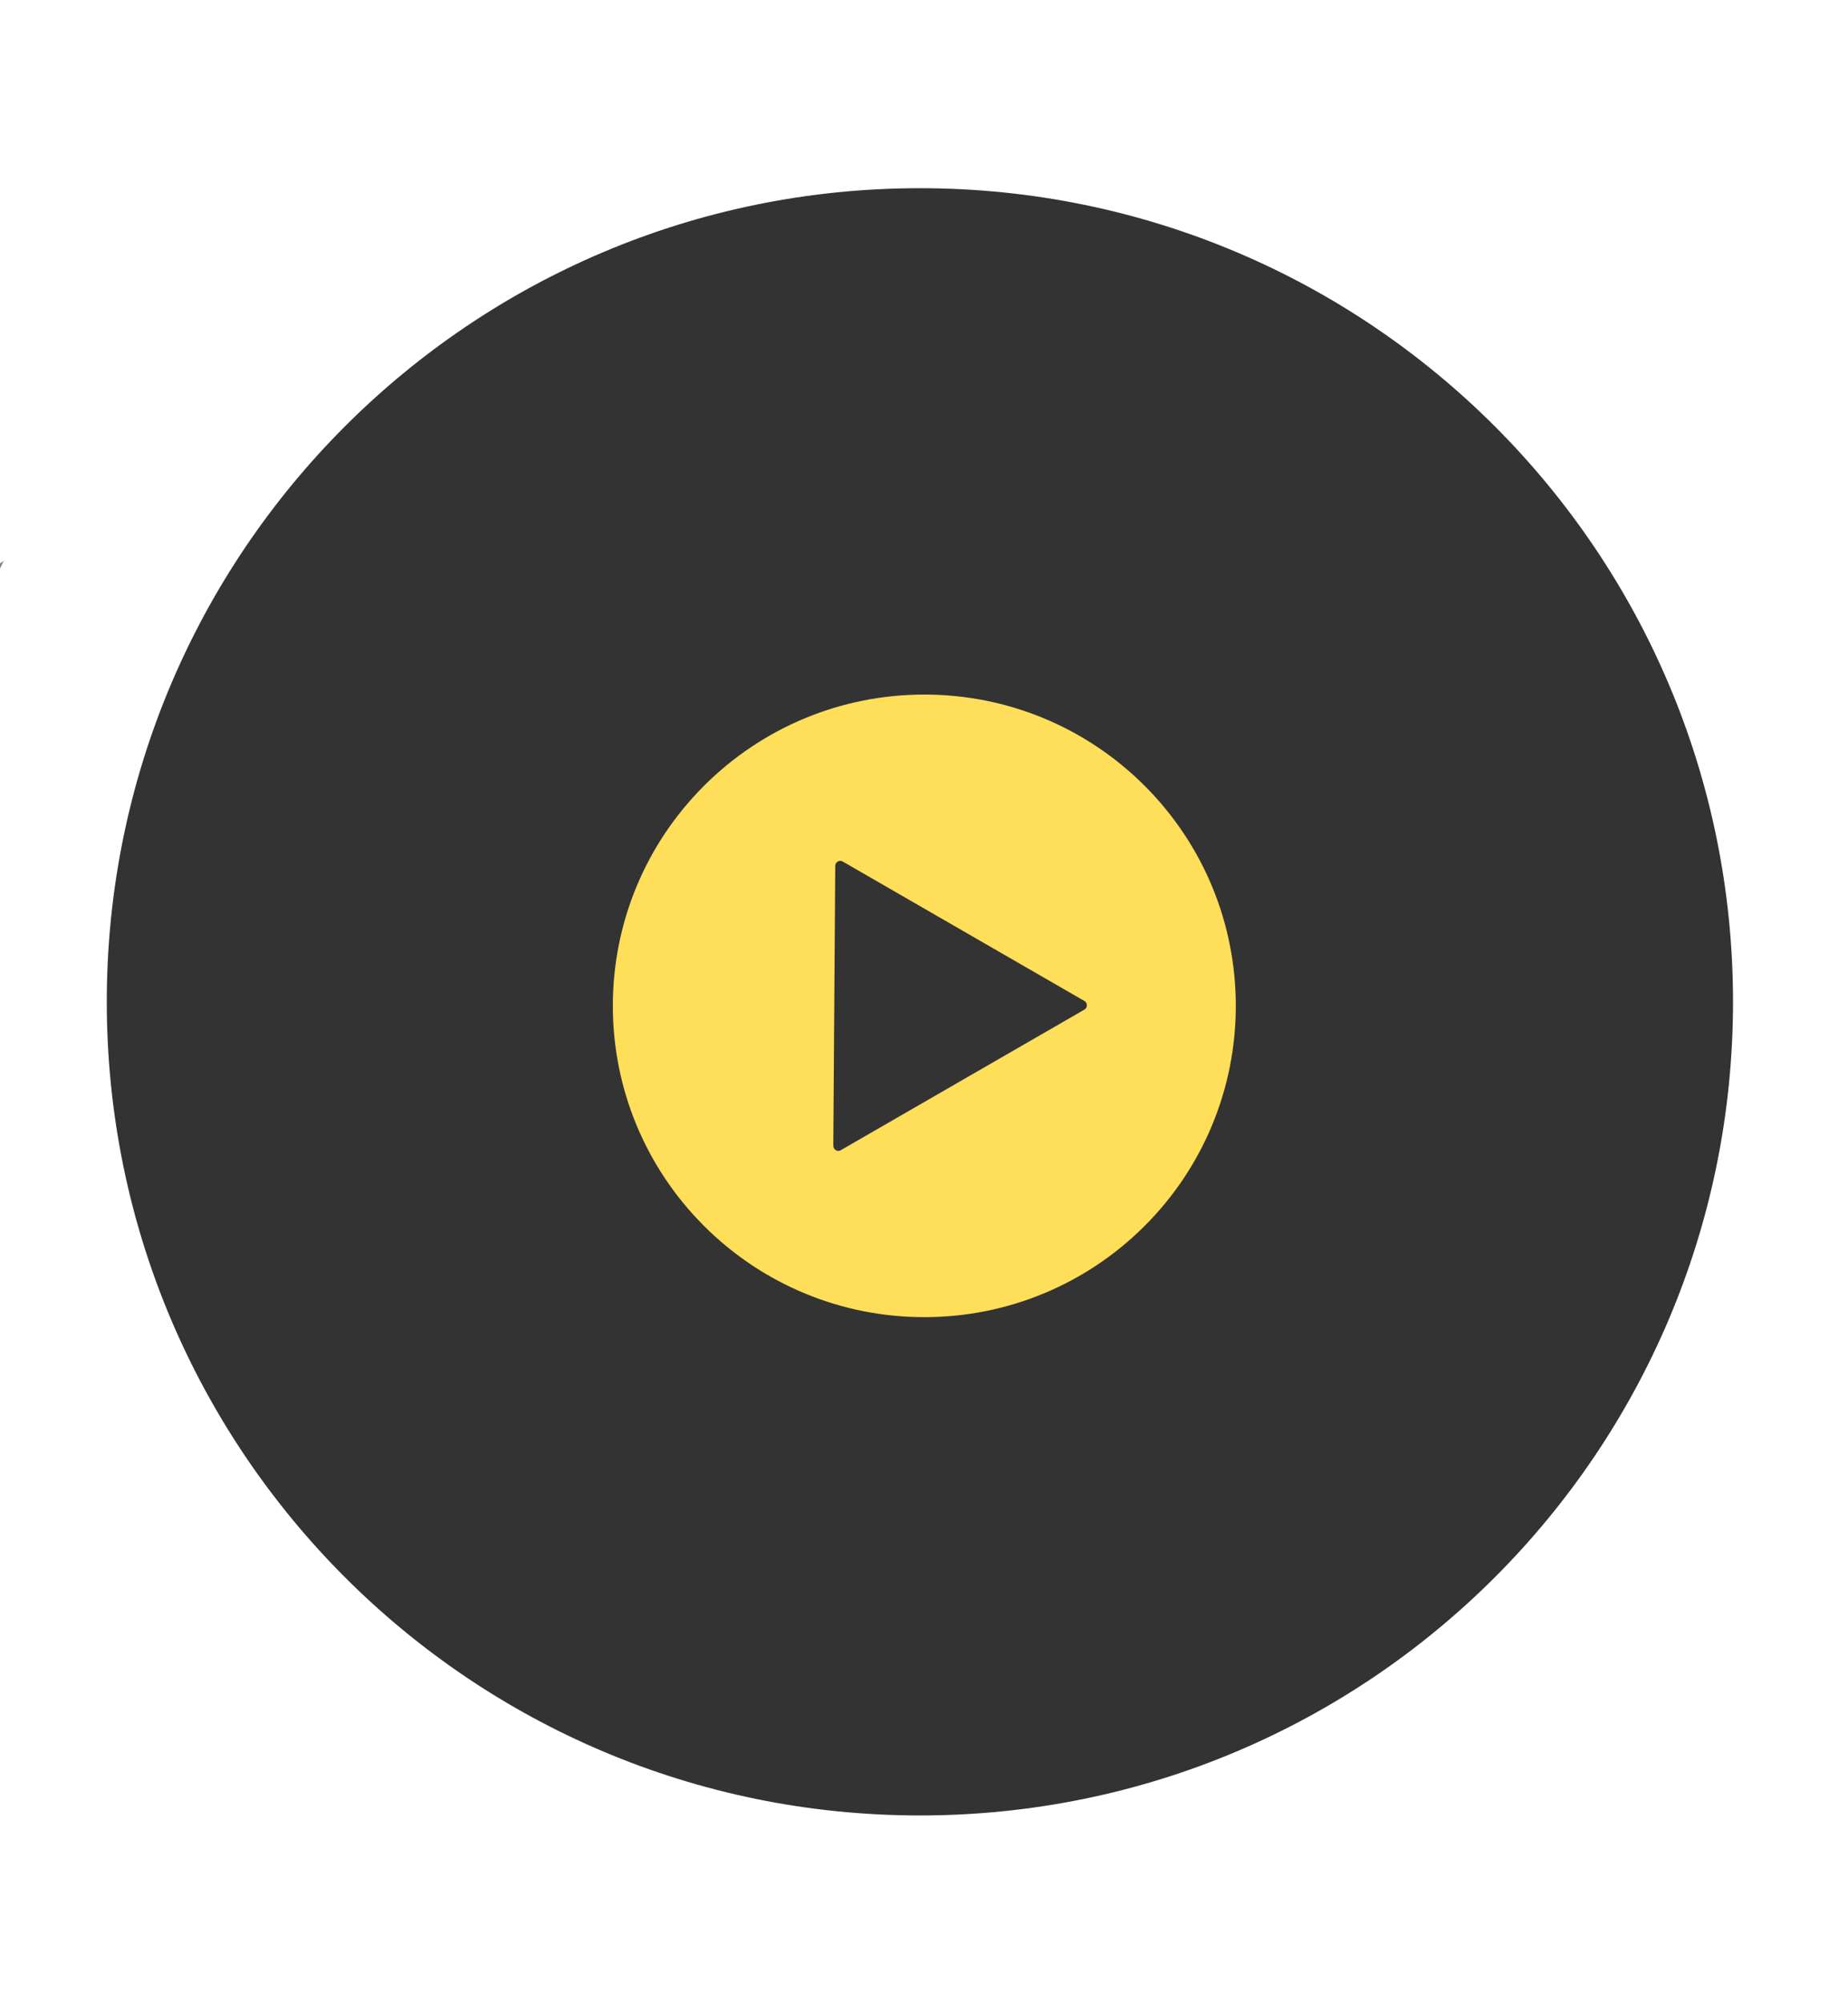 <?xml version="1.0" encoding="UTF-8"?> <svg xmlns="http://www.w3.org/2000/svg" xmlns:xlink="http://www.w3.org/1999/xlink" width="1200" zoomAndPan="magnify" viewBox="0 0 900 975" height="1300" preserveAspectRatio="xMidYMid meet" version="1.0"><rect x="0" y="0" width="900" height="975" fill="#808080" stroke="none"/><defs><filter x="0%" y="0%" width="100%" height="100%" id="id1"><feColorMatrix values="0 0 0 0 1 0 0 0 0 1 0 0 0 0 1 0 0 0 1 0" color-interpolation-filters="sRGB"></feColorMatrix></filter><mask id="id2"><g filter="url(#id1)"><rect x="-90" width="1080" fill="#000000" y="-97.5" height="1170" fill-opacity="0.6"></rect></g></mask><clipPath id="id3"><path d="M 0.691 0.879 L 821.191 0.879 L 821.191 896.379 L 0.691 896.379 Z M 0.691 0.879 " clip-rule="nonzero"></path></clipPath><clipPath id="id4"><rect x="0" width="824" y="0" height="900"></rect></clipPath><clipPath id="id5"><path d="M 0 0 L 386 0 L 386 336 L 0 336 Z M 0 0 " clip-rule="nonzero"></path></clipPath><clipPath id="id6"><path d="M -231.215 133.625 L 240.539 -204.645 L 385.637 -2.289 L -86.117 335.98 Z M -231.215 133.625 " clip-rule="nonzero"></path></clipPath><clipPath id="id7"><path d="M 527 601 L 900 601 L 900 975 L 527 975 Z M 527 601 " clip-rule="nonzero"></path></clipPath><clipPath id="id8"><path d="M 1129.75 789.484 L 690.379 1168.871 L 527.645 980.41 L 967.012 601.023 Z M 1129.75 789.484 " clip-rule="nonzero"></path></clipPath><clipPath id="id9"><path d="M 516 0 L 900 0 L 900 393 L 516 393 Z M 516 0 " clip-rule="nonzero"></path></clipPath><clipPath id="id10"><path d="M 699.73 -200.605 L 1119.18 200.699 L 935.637 392.539 L 516.191 -8.766 Z M 699.73 -200.605 " clip-rule="nonzero"></path></clipPath><clipPath id="id11"><path d="M 0 591 L 378 591 L 378 975 L 0 975 Z M 0 591 " clip-rule="nonzero"></path></clipPath><clipPath id="id12"><path d="M 206.855 1178.422 L -247.332 790.965 L -76.965 591.258 L 377.219 978.715 Z M 206.855 1178.422 " clip-rule="nonzero"></path></clipPath><clipPath id="id13"><path d="M 298.266 338.047 L 602 338.047 L 602 641.047 L 298.266 641.047 Z M 298.266 338.047 " clip-rule="nonzero"></path></clipPath></defs><g mask="url(#id2)"><g transform="matrix(1, 0, 0, 1, 37, 41)"><g clip-path="url(#id4)"><g clip-path="url(#id3)"><path fill="#000000" d="M 0.691 0.879 L 821.191 0.879 L 821.191 896.379 L 0.691 896.379 L 0.691 0.879 " fill-opacity="1" fill-rule="nonzero"></path></g></g></g></g><path fill="#ffffff" d="M 448.004 -7.402 C 174.516 -7.402 -46.996 214.109 -46.996 487.598 C -46.996 761.082 174.516 982.598 448.004 982.598 C 721.492 982.598 943.004 761.082 943.004 487.598 C 943.004 214.109 721.492 -7.402 448.004 -7.402 Z M 448.004 883.598 C 229.215 883.598 52.004 706.387 52.004 487.598 C 52.004 268.805 229.215 91.598 448.004 91.598 C 666.793 91.598 844.004 268.805 844.004 487.598 C 844.004 706.387 666.793 883.598 448.004 883.598 Z M 448.004 883.598 " fill-opacity="1" fill-rule="nonzero"></path><g clip-path="url(#id5)"><g clip-path="url(#id6)"><path fill="#ffffff" d="M 4.664 -35.512 L 385.633 -2.289 L -86.113 335.977 L 4.664 -35.512 " fill-opacity="1" fill-rule="nonzero"></path></g></g><g clip-path="url(#id7)"><g clip-path="url(#id8)"><path fill="#ffffff" d="M 910.062 979.18 L 527.648 980.406 L 967.012 601.023 L 910.062 979.18 " fill-opacity="1" fill-rule="nonzero"></path></g></g><g clip-path="url(#id9)"><g clip-path="url(#id10)"><path fill="#ffffff" d="M 909.457 0.047 L 935.633 392.535 L 516.195 -8.758 L 909.457 0.047 " fill-opacity="1" fill-rule="nonzero"></path></g></g><g clip-path="url(#id11)"><g clip-path="url(#id12)"><path fill="#ffffff" d="M -20.238 984.691 L -76.961 591.266 L 377.215 978.711 L -20.238 984.691 " fill-opacity="1" fill-rule="nonzero"></path></g></g><g clip-path="url(#id13)"><path fill="#ffde59" d="M 406.777 421.148 L 405.828 557.188 C 405.824 557.738 405.859 558.402 406.141 558.891 C 406.77 559.977 408.109 560.41 409.242 559.941 L 527.66 491.656 C 528.133 491.383 528.707 491.02 528.988 490.531 C 529.617 489.441 529.324 488.066 528.352 487.32 L 410.875 419.578 C 410.41 419.309 409.812 418.996 409.258 418.992 C 407.992 418.988 406.938 419.926 406.777 421.148 Z M 557.426 382.422 C 585.965 410.93 601.855 449.242 601.855 489.562 C 601.855 529.883 585.965 568.195 557.426 596.699 C 528.883 625.207 490.527 641.078 450.156 641.078 C 409.785 641.078 371.43 625.207 342.887 596.699 C 314.348 568.195 298.457 529.883 298.457 489.562 C 298.457 449.242 314.348 410.93 342.887 382.422 C 371.43 353.918 409.785 338.047 450.156 338.047 C 490.527 338.047 528.883 353.918 557.426 382.422 " fill-opacity="1" fill-rule="evenodd"></path></g></svg> 